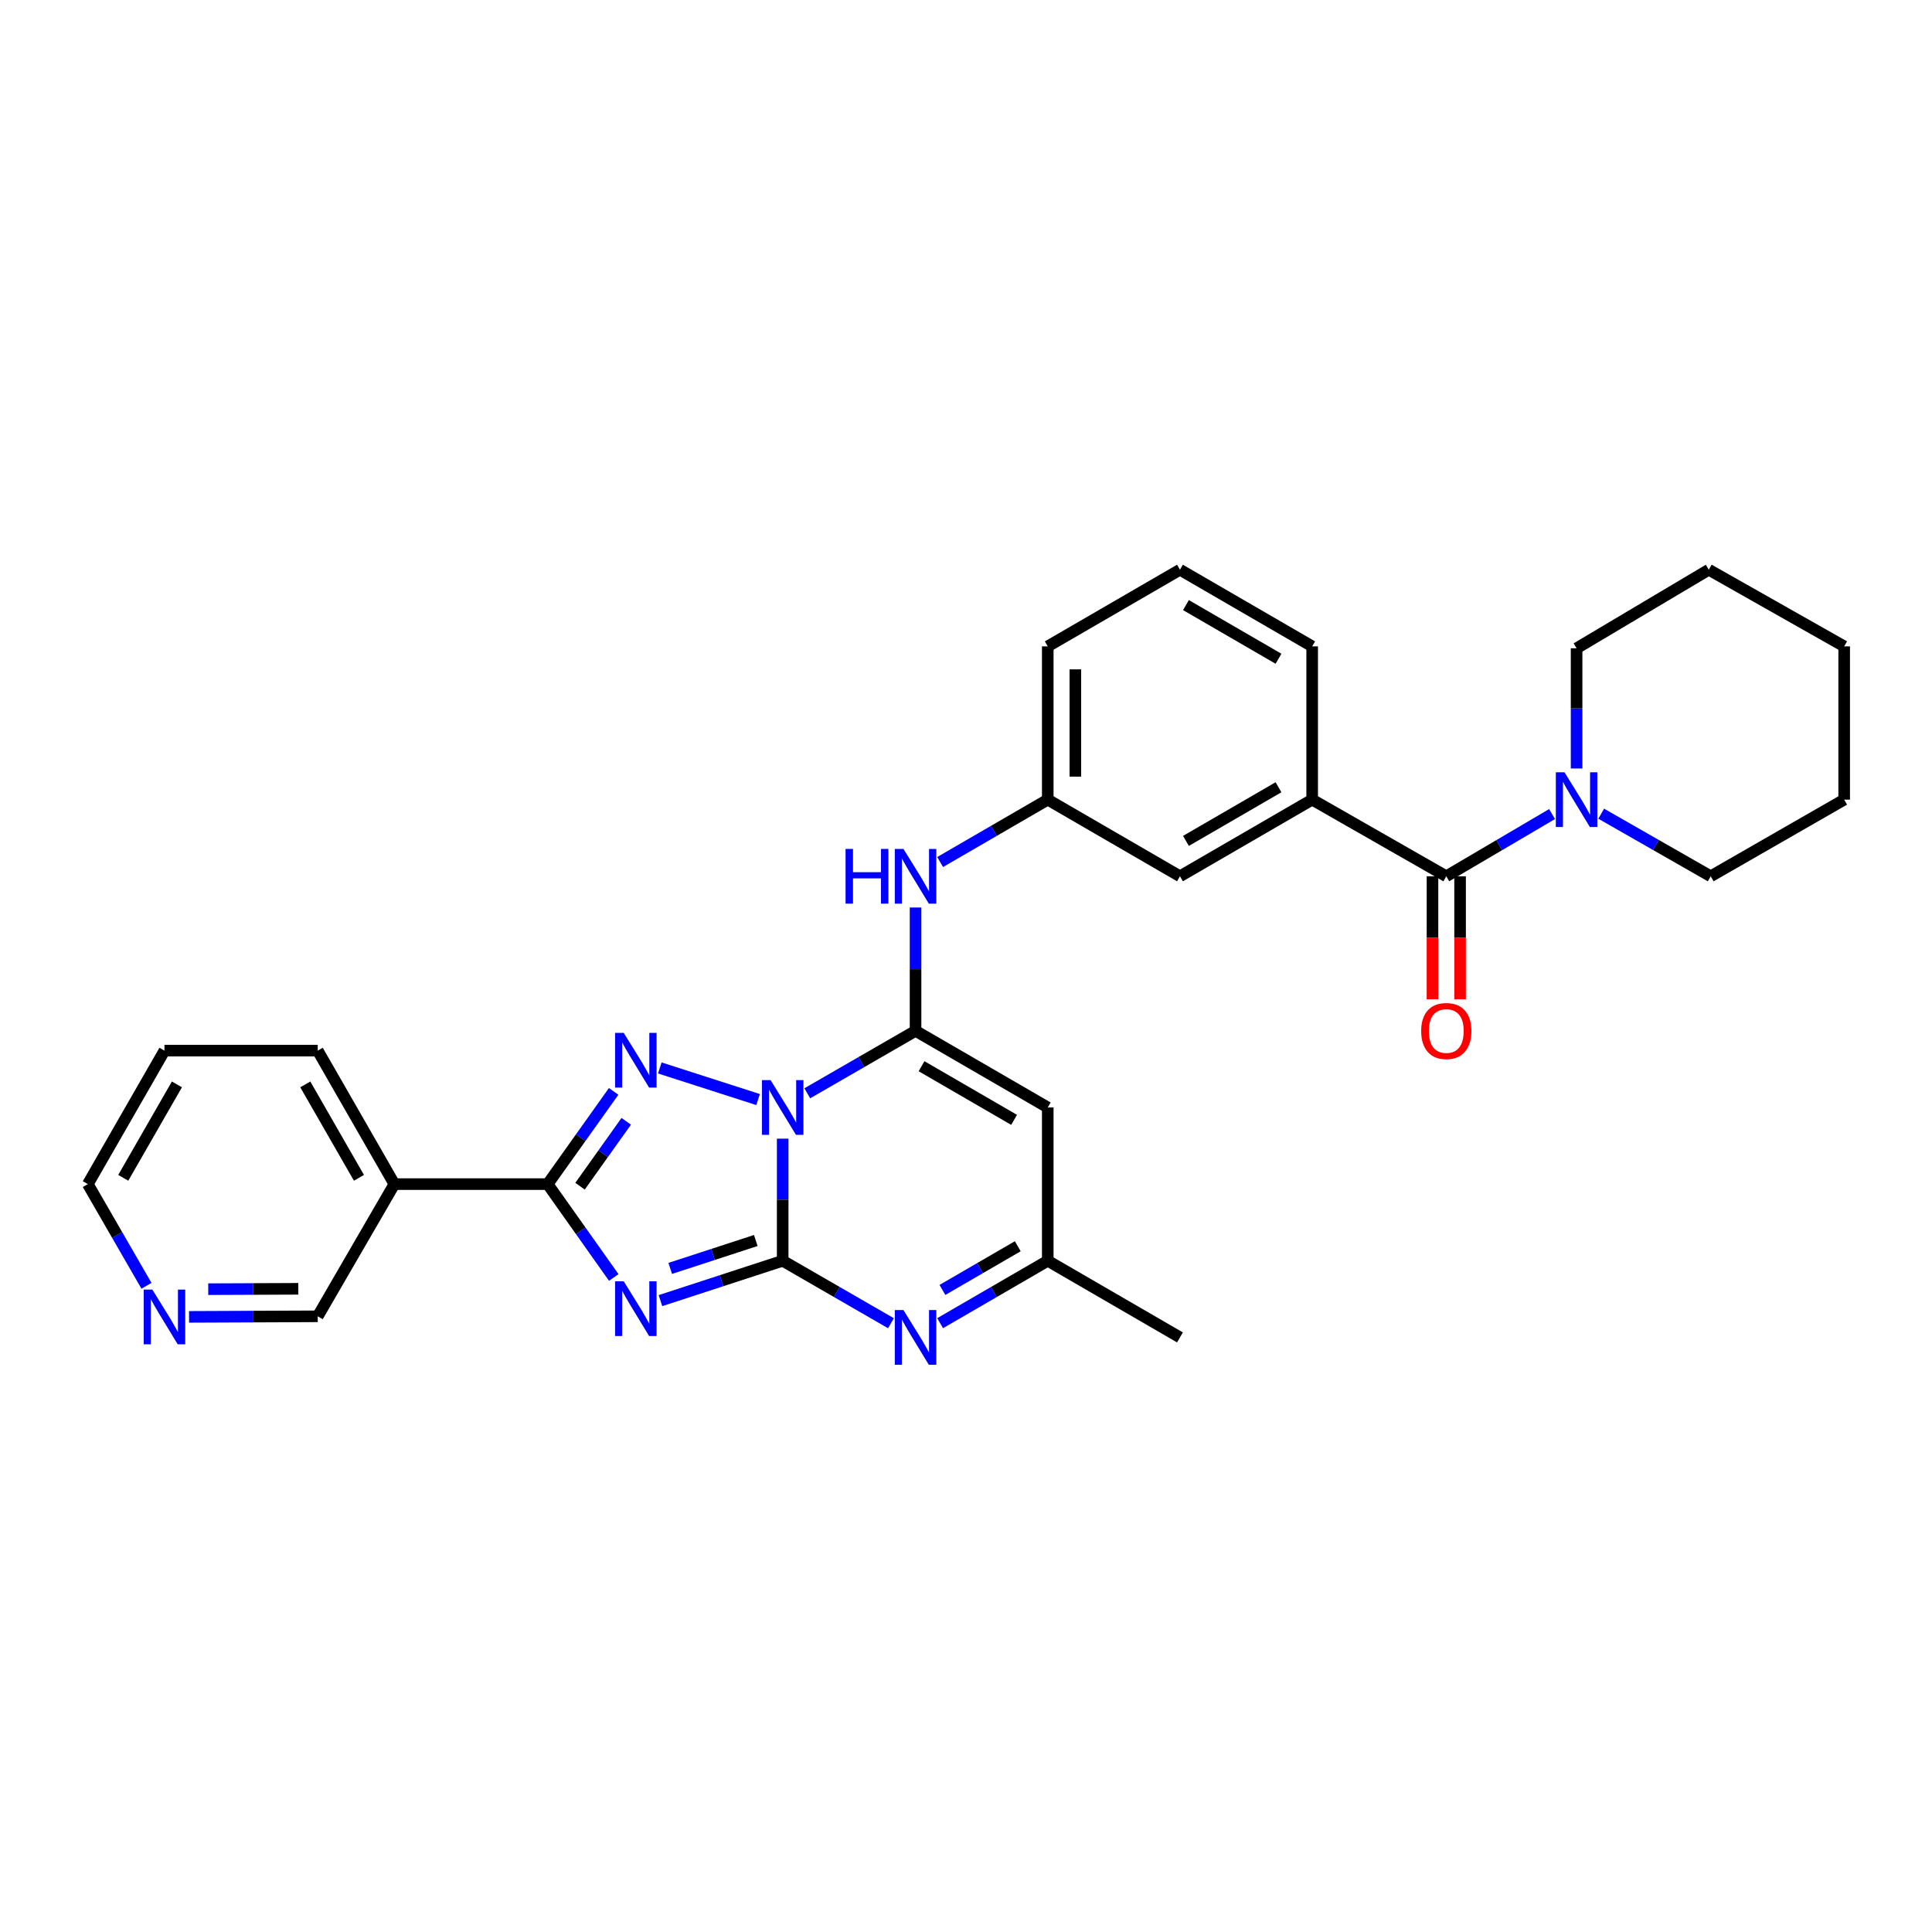 <?xml version='1.0' encoding='iso-8859-1'?>
<svg version='1.1' baseProfile='full'
              xmlns='http://www.w3.org/2000/svg'
                      xmlns:rdkit='http://www.rdkit.org/xml'
                      xmlns:xlink='http://www.w3.org/1999/xlink'
                  xml:space='preserve'
width='1000px' height='1000px' viewBox='0 0 1000 1000'>
<!-- END OF HEADER -->
<rect style='opacity:1.0;fill:#FFFFFF;stroke:none' width='1000' height='1000' x='0' y='0'> </rect>
<path class='bond-0' d='M 405.116,589.368 L 405.116,620.968' style='fill:none;fill-rule:evenodd;stroke:#0000FF;stroke-width:6px;stroke-linecap:butt;stroke-linejoin:miter;stroke-opacity:1' />
<path class='bond-0' d='M 405.116,620.968 L 405.116,652.568' style='fill:none;fill-rule:evenodd;stroke:#000000;stroke-width:6px;stroke-linecap:butt;stroke-linejoin:miter;stroke-opacity:1' />
<path class='bond-2' d='M 417.841,565.887 L 445.864,549.726' style='fill:none;fill-rule:evenodd;stroke:#0000FF;stroke-width:6px;stroke-linecap:butt;stroke-linejoin:miter;stroke-opacity:1' />
<path class='bond-2' d='M 445.864,549.726 L 473.888,533.565' style='fill:none;fill-rule:evenodd;stroke:#000000;stroke-width:6px;stroke-linecap:butt;stroke-linejoin:miter;stroke-opacity:1' />
<path class='bond-3' d='M 392.38,569.129 L 341.508,552.768' style='fill:none;fill-rule:evenodd;stroke:#0000FF;stroke-width:6px;stroke-linecap:butt;stroke-linejoin:miter;stroke-opacity:1' />
<path class='bond-1' d='M 405.116,652.568 L 373.48,662.885' style='fill:none;fill-rule:evenodd;stroke:#000000;stroke-width:6px;stroke-linecap:butt;stroke-linejoin:miter;stroke-opacity:1' />
<path class='bond-1' d='M 373.48,662.885 L 341.845,673.201' style='fill:none;fill-rule:evenodd;stroke:#0000FF;stroke-width:6px;stroke-linecap:butt;stroke-linejoin:miter;stroke-opacity:1' />
<path class='bond-1' d='M 391.196,642.081 L 369.051,649.302' style='fill:none;fill-rule:evenodd;stroke:#000000;stroke-width:6px;stroke-linecap:butt;stroke-linejoin:miter;stroke-opacity:1' />
<path class='bond-1' d='M 369.051,649.302 L 346.906,656.524' style='fill:none;fill-rule:evenodd;stroke:#0000FF;stroke-width:6px;stroke-linecap:butt;stroke-linejoin:miter;stroke-opacity:1' />
<path class='bond-5' d='M 405.116,652.568 L 433.14,668.736' style='fill:none;fill-rule:evenodd;stroke:#000000;stroke-width:6px;stroke-linecap:butt;stroke-linejoin:miter;stroke-opacity:1' />
<path class='bond-5' d='M 433.14,668.736 L 461.163,684.903' style='fill:none;fill-rule:evenodd;stroke:#0000FF;stroke-width:6px;stroke-linecap:butt;stroke-linejoin:miter;stroke-opacity:1' />
<path class='bond-30' d='M 317.681,661.22 L 300.572,637.056' style='fill:none;fill-rule:evenodd;stroke:#0000FF;stroke-width:6px;stroke-linecap:butt;stroke-linejoin:miter;stroke-opacity:1' />
<path class='bond-30' d='M 300.572,637.056 L 283.462,612.893' style='fill:none;fill-rule:evenodd;stroke:#000000;stroke-width:6px;stroke-linecap:butt;stroke-linejoin:miter;stroke-opacity:1' />
<path class='bond-6' d='M 473.888,533.565 L 542.319,573.225' style='fill:none;fill-rule:evenodd;stroke:#000000;stroke-width:6px;stroke-linecap:butt;stroke-linejoin:miter;stroke-opacity:1' />
<path class='bond-6' d='M 476.989,551.874 L 524.891,579.636' style='fill:none;fill-rule:evenodd;stroke:#000000;stroke-width:6px;stroke-linecap:butt;stroke-linejoin:miter;stroke-opacity:1' />
<path class='bond-8' d='M 473.888,533.565 L 473.888,501.644' style='fill:none;fill-rule:evenodd;stroke:#000000;stroke-width:6px;stroke-linecap:butt;stroke-linejoin:miter;stroke-opacity:1' />
<path class='bond-8' d='M 473.888,501.644 L 473.888,469.722' style='fill:none;fill-rule:evenodd;stroke:#0000FF;stroke-width:6px;stroke-linecap:butt;stroke-linejoin:miter;stroke-opacity:1' />
<path class='bond-4' d='M 317.624,564.907 L 300.543,588.9' style='fill:none;fill-rule:evenodd;stroke:#0000FF;stroke-width:6px;stroke-linecap:butt;stroke-linejoin:miter;stroke-opacity:1' />
<path class='bond-4' d='M 300.543,588.9 L 283.462,612.893' style='fill:none;fill-rule:evenodd;stroke:#000000;stroke-width:6px;stroke-linecap:butt;stroke-linejoin:miter;stroke-opacity:1' />
<path class='bond-4' d='M 324.138,580.39 L 312.181,597.185' style='fill:none;fill-rule:evenodd;stroke:#0000FF;stroke-width:6px;stroke-linecap:butt;stroke-linejoin:miter;stroke-opacity:1' />
<path class='bond-4' d='M 312.181,597.185 L 300.224,613.98' style='fill:none;fill-rule:evenodd;stroke:#000000;stroke-width:6px;stroke-linecap:butt;stroke-linejoin:miter;stroke-opacity:1' />
<path class='bond-11' d='M 283.462,612.893 L 204.134,612.893' style='fill:none;fill-rule:evenodd;stroke:#000000;stroke-width:6px;stroke-linecap:butt;stroke-linejoin:miter;stroke-opacity:1' />
<path class='bond-31' d='M 486.606,684.871 L 514.462,668.72' style='fill:none;fill-rule:evenodd;stroke:#0000FF;stroke-width:6px;stroke-linecap:butt;stroke-linejoin:miter;stroke-opacity:1' />
<path class='bond-31' d='M 514.462,668.72 L 542.319,652.568' style='fill:none;fill-rule:evenodd;stroke:#000000;stroke-width:6px;stroke-linecap:butt;stroke-linejoin:miter;stroke-opacity:1' />
<path class='bond-31' d='M 487.797,667.666 L 507.296,656.36' style='fill:none;fill-rule:evenodd;stroke:#0000FF;stroke-width:6px;stroke-linecap:butt;stroke-linejoin:miter;stroke-opacity:1' />
<path class='bond-31' d='M 507.296,656.36 L 526.796,645.055' style='fill:none;fill-rule:evenodd;stroke:#000000;stroke-width:6px;stroke-linecap:butt;stroke-linejoin:miter;stroke-opacity:1' />
<path class='bond-10' d='M 542.319,573.225 L 542.319,652.568' style='fill:none;fill-rule:evenodd;stroke:#000000;stroke-width:6px;stroke-linecap:butt;stroke-linejoin:miter;stroke-opacity:1' />
<path class='bond-7' d='M 748.595,453.562 L 679.18,413.887' style='fill:none;fill-rule:evenodd;stroke:#000000;stroke-width:6px;stroke-linecap:butt;stroke-linejoin:miter;stroke-opacity:1' />
<path class='bond-9' d='M 748.595,453.562 L 775.97,437.459' style='fill:none;fill-rule:evenodd;stroke:#000000;stroke-width:6px;stroke-linecap:butt;stroke-linejoin:miter;stroke-opacity:1' />
<path class='bond-9' d='M 775.97,437.459 L 803.345,421.355' style='fill:none;fill-rule:evenodd;stroke:#0000FF;stroke-width:6px;stroke-linecap:butt;stroke-linejoin:miter;stroke-opacity:1' />
<path class='bond-15' d='M 741.452,453.562 L 741.452,485.404' style='fill:none;fill-rule:evenodd;stroke:#000000;stroke-width:6px;stroke-linecap:butt;stroke-linejoin:miter;stroke-opacity:1' />
<path class='bond-15' d='M 741.452,485.404 L 741.452,517.245' style='fill:none;fill-rule:evenodd;stroke:#FF0000;stroke-width:6px;stroke-linecap:butt;stroke-linejoin:miter;stroke-opacity:1' />
<path class='bond-15' d='M 755.738,453.562 L 755.738,485.404' style='fill:none;fill-rule:evenodd;stroke:#000000;stroke-width:6px;stroke-linecap:butt;stroke-linejoin:miter;stroke-opacity:1' />
<path class='bond-15' d='M 755.738,485.404 L 755.738,517.245' style='fill:none;fill-rule:evenodd;stroke:#FF0000;stroke-width:6px;stroke-linecap:butt;stroke-linejoin:miter;stroke-opacity:1' />
<path class='bond-14' d='M 486.606,446.189 L 514.462,430.038' style='fill:none;fill-rule:evenodd;stroke:#0000FF;stroke-width:6px;stroke-linecap:butt;stroke-linejoin:miter;stroke-opacity:1' />
<path class='bond-14' d='M 514.462,430.038 L 542.319,413.887' style='fill:none;fill-rule:evenodd;stroke:#000000;stroke-width:6px;stroke-linecap:butt;stroke-linejoin:miter;stroke-opacity:1' />
<path class='bond-18' d='M 816.041,397.768 L 816.041,366.66' style='fill:none;fill-rule:evenodd;stroke:#0000FF;stroke-width:6px;stroke-linecap:butt;stroke-linejoin:miter;stroke-opacity:1' />
<path class='bond-18' d='M 816.041,366.66 L 816.041,335.551' style='fill:none;fill-rule:evenodd;stroke:#000000;stroke-width:6px;stroke-linecap:butt;stroke-linejoin:miter;stroke-opacity:1' />
<path class='bond-19' d='M 828.78,421.168 L 857.118,437.365' style='fill:none;fill-rule:evenodd;stroke:#0000FF;stroke-width:6px;stroke-linecap:butt;stroke-linejoin:miter;stroke-opacity:1' />
<path class='bond-19' d='M 857.118,437.365 L 885.456,453.562' style='fill:none;fill-rule:evenodd;stroke:#000000;stroke-width:6px;stroke-linecap:butt;stroke-linejoin:miter;stroke-opacity:1' />
<path class='bond-23' d='M 542.319,652.568 L 610.749,692.244' style='fill:none;fill-rule:evenodd;stroke:#000000;stroke-width:6px;stroke-linecap:butt;stroke-linejoin:miter;stroke-opacity:1' />
<path class='bond-17' d='M 204.134,612.893 L 164.458,681.323' style='fill:none;fill-rule:evenodd;stroke:#000000;stroke-width:6px;stroke-linecap:butt;stroke-linejoin:miter;stroke-opacity:1' />
<path class='bond-21' d='M 204.134,612.893 L 164.458,543.803' style='fill:none;fill-rule:evenodd;stroke:#000000;stroke-width:6px;stroke-linecap:butt;stroke-linejoin:miter;stroke-opacity:1' />
<path class='bond-21' d='M 185.794,609.644 L 158.021,561.281' style='fill:none;fill-rule:evenodd;stroke:#000000;stroke-width:6px;stroke-linecap:butt;stroke-linejoin:miter;stroke-opacity:1' />
<path class='bond-12' d='M 679.18,413.887 L 610.749,453.562' style='fill:none;fill-rule:evenodd;stroke:#000000;stroke-width:6px;stroke-linecap:butt;stroke-linejoin:miter;stroke-opacity:1' />
<path class='bond-12' d='M 661.75,407.479 L 613.848,435.252' style='fill:none;fill-rule:evenodd;stroke:#000000;stroke-width:6px;stroke-linecap:butt;stroke-linejoin:miter;stroke-opacity:1' />
<path class='bond-33' d='M 679.18,413.887 L 679.18,334.559' style='fill:none;fill-rule:evenodd;stroke:#000000;stroke-width:6px;stroke-linecap:butt;stroke-linejoin:miter;stroke-opacity:1' />
<path class='bond-13' d='M 610.749,453.562 L 542.319,413.887' style='fill:none;fill-rule:evenodd;stroke:#000000;stroke-width:6px;stroke-linecap:butt;stroke-linejoin:miter;stroke-opacity:1' />
<path class='bond-25' d='M 542.319,413.887 L 542.319,334.559' style='fill:none;fill-rule:evenodd;stroke:#000000;stroke-width:6px;stroke-linecap:butt;stroke-linejoin:miter;stroke-opacity:1' />
<path class='bond-25' d='M 556.605,401.987 L 556.605,346.458' style='fill:none;fill-rule:evenodd;stroke:#000000;stroke-width:6px;stroke-linecap:butt;stroke-linejoin:miter;stroke-opacity:1' />
<path class='bond-16' d='M 97.854,681.61 L 131.156,681.467' style='fill:none;fill-rule:evenodd;stroke:#0000FF;stroke-width:6px;stroke-linecap:butt;stroke-linejoin:miter;stroke-opacity:1' />
<path class='bond-16' d='M 131.156,681.467 L 164.458,681.323' style='fill:none;fill-rule:evenodd;stroke:#000000;stroke-width:6px;stroke-linecap:butt;stroke-linejoin:miter;stroke-opacity:1' />
<path class='bond-16' d='M 107.783,667.281 L 131.094,667.181' style='fill:none;fill-rule:evenodd;stroke:#0000FF;stroke-width:6px;stroke-linecap:butt;stroke-linejoin:miter;stroke-opacity:1' />
<path class='bond-16' d='M 131.094,667.181 L 154.406,667.08' style='fill:none;fill-rule:evenodd;stroke:#000000;stroke-width:6px;stroke-linecap:butt;stroke-linejoin:miter;stroke-opacity:1' />
<path class='bond-32' d='M 75.816,665.52 L 60.635,639.206' style='fill:none;fill-rule:evenodd;stroke:#0000FF;stroke-width:6px;stroke-linecap:butt;stroke-linejoin:miter;stroke-opacity:1' />
<path class='bond-32' d='M 60.635,639.206 L 45.455,612.893' style='fill:none;fill-rule:evenodd;stroke:#000000;stroke-width:6px;stroke-linecap:butt;stroke-linejoin:miter;stroke-opacity:1' />
<path class='bond-27' d='M 816.041,335.551 L 884.464,294.883' style='fill:none;fill-rule:evenodd;stroke:#000000;stroke-width:6px;stroke-linecap:butt;stroke-linejoin:miter;stroke-opacity:1' />
<path class='bond-28' d='M 885.456,453.562 L 954.545,413.887' style='fill:none;fill-rule:evenodd;stroke:#000000;stroke-width:6px;stroke-linecap:butt;stroke-linejoin:miter;stroke-opacity:1' />
<path class='bond-20' d='M 679.18,334.559 L 610.749,294.883' style='fill:none;fill-rule:evenodd;stroke:#000000;stroke-width:6px;stroke-linecap:butt;stroke-linejoin:miter;stroke-opacity:1' />
<path class='bond-20' d='M 661.75,340.967 L 613.848,313.193' style='fill:none;fill-rule:evenodd;stroke:#000000;stroke-width:6px;stroke-linecap:butt;stroke-linejoin:miter;stroke-opacity:1' />
<path class='bond-26' d='M 164.458,543.803 L 85.13,543.803' style='fill:none;fill-rule:evenodd;stroke:#000000;stroke-width:6px;stroke-linecap:butt;stroke-linejoin:miter;stroke-opacity:1' />
<path class='bond-22' d='M 610.749,294.883 L 542.319,334.559' style='fill:none;fill-rule:evenodd;stroke:#000000;stroke-width:6px;stroke-linecap:butt;stroke-linejoin:miter;stroke-opacity:1' />
<path class='bond-24' d='M 45.455,612.893 L 85.13,543.803' style='fill:none;fill-rule:evenodd;stroke:#000000;stroke-width:6px;stroke-linecap:butt;stroke-linejoin:miter;stroke-opacity:1' />
<path class='bond-24' d='M 63.795,609.644 L 91.568,561.281' style='fill:none;fill-rule:evenodd;stroke:#000000;stroke-width:6px;stroke-linecap:butt;stroke-linejoin:miter;stroke-opacity:1' />
<path class='bond-34' d='M 884.464,294.883 L 954.545,334.559' style='fill:none;fill-rule:evenodd;stroke:#000000;stroke-width:6px;stroke-linecap:butt;stroke-linejoin:miter;stroke-opacity:1' />
<path class='bond-29' d='M 954.545,413.887 L 954.545,334.559' style='fill:none;fill-rule:evenodd;stroke:#000000;stroke-width:6px;stroke-linecap:butt;stroke-linejoin:miter;stroke-opacity:1' />
<path  class='atom-0' d='M 398.856 559.065
L 408.136 574.065
Q 409.056 575.545, 410.536 578.225
Q 412.016 580.905, 412.096 581.065
L 412.096 559.065
L 415.856 559.065
L 415.856 587.385
L 411.976 587.385
L 402.016 570.985
Q 400.856 569.065, 399.616 566.865
Q 398.416 564.665, 398.056 563.985
L 398.056 587.385
L 394.376 587.385
L 394.376 559.065
L 398.856 559.065
' fill='#0000FF'/>
<path  class='atom-2' d='M 322.846 663.195
L 332.126 678.195
Q 333.046 679.675, 334.526 682.355
Q 336.006 685.035, 336.086 685.195
L 336.086 663.195
L 339.846 663.195
L 339.846 691.515
L 335.966 691.515
L 326.006 675.115
Q 324.846 673.195, 323.606 670.995
Q 322.406 668.795, 322.046 668.115
L 322.046 691.515
L 318.366 691.515
L 318.366 663.195
L 322.846 663.195
' fill='#0000FF'/>
<path  class='atom-4' d='M 322.846 534.62
L 332.126 549.62
Q 333.046 551.1, 334.526 553.78
Q 336.006 556.46, 336.086 556.62
L 336.086 534.62
L 339.846 534.62
L 339.846 562.94
L 335.966 562.94
L 326.006 546.54
Q 324.846 544.62, 323.606 542.42
Q 322.406 540.22, 322.046 539.54
L 322.046 562.94
L 318.366 562.94
L 318.366 534.62
L 322.846 534.62
' fill='#0000FF'/>
<path  class='atom-6' d='M 467.628 678.084
L 476.908 693.084
Q 477.828 694.564, 479.308 697.244
Q 480.788 699.924, 480.868 700.084
L 480.868 678.084
L 484.628 678.084
L 484.628 706.404
L 480.748 706.404
L 470.788 690.004
Q 469.628 688.084, 468.388 685.884
Q 467.188 683.684, 466.828 683.004
L 466.828 706.404
L 463.148 706.404
L 463.148 678.084
L 467.628 678.084
' fill='#0000FF'/>
<path  class='atom-9' d='M 437.668 439.402
L 441.508 439.402
L 441.508 451.442
L 455.988 451.442
L 455.988 439.402
L 459.828 439.402
L 459.828 467.722
L 455.988 467.722
L 455.988 454.642
L 441.508 454.642
L 441.508 467.722
L 437.668 467.722
L 437.668 439.402
' fill='#0000FF'/>
<path  class='atom-9' d='M 467.628 439.402
L 476.908 454.402
Q 477.828 455.882, 479.308 458.562
Q 480.788 461.242, 480.868 461.402
L 480.868 439.402
L 484.628 439.402
L 484.628 467.722
L 480.748 467.722
L 470.788 451.322
Q 469.628 449.402, 468.388 447.202
Q 467.188 445.002, 466.828 444.322
L 466.828 467.722
L 463.148 467.722
L 463.148 439.402
L 467.628 439.402
' fill='#0000FF'/>
<path  class='atom-10' d='M 809.781 399.727
L 819.061 414.727
Q 819.981 416.207, 821.461 418.887
Q 822.941 421.567, 823.021 421.727
L 823.021 399.727
L 826.781 399.727
L 826.781 428.047
L 822.901 428.047
L 812.941 411.647
Q 811.781 409.727, 810.541 407.527
Q 809.341 405.327, 808.981 404.647
L 808.981 428.047
L 805.301 428.047
L 805.301 399.727
L 809.781 399.727
' fill='#0000FF'/>
<path  class='atom-16' d='M 735.595 533.645
Q 735.595 526.845, 738.955 523.045
Q 742.315 519.245, 748.595 519.245
Q 754.875 519.245, 758.235 523.045
Q 761.595 526.845, 761.595 533.645
Q 761.595 540.525, 758.195 544.445
Q 754.795 548.325, 748.595 548.325
Q 742.355 548.325, 738.955 544.445
Q 735.595 540.565, 735.595 533.645
M 748.595 545.125
Q 752.915 545.125, 755.235 542.245
Q 757.595 539.325, 757.595 533.645
Q 757.595 528.085, 755.235 525.285
Q 752.915 522.445, 748.595 522.445
Q 744.275 522.445, 741.915 525.245
Q 739.595 528.045, 739.595 533.645
Q 739.595 539.365, 741.915 542.245
Q 744.275 545.125, 748.595 545.125
' fill='#FF0000'/>
<path  class='atom-17' d='M 78.87 667.505
L 88.15 682.505
Q 89.07 683.985, 90.55 686.665
Q 92.03 689.345, 92.11 689.505
L 92.11 667.505
L 95.87 667.505
L 95.87 695.825
L 91.99 695.825
L 82.03 679.425
Q 80.87 677.505, 79.63 675.305
Q 78.43 673.105, 78.07 672.425
L 78.07 695.825
L 74.39 695.825
L 74.39 667.505
L 78.87 667.505
' fill='#0000FF'/>
</svg>
